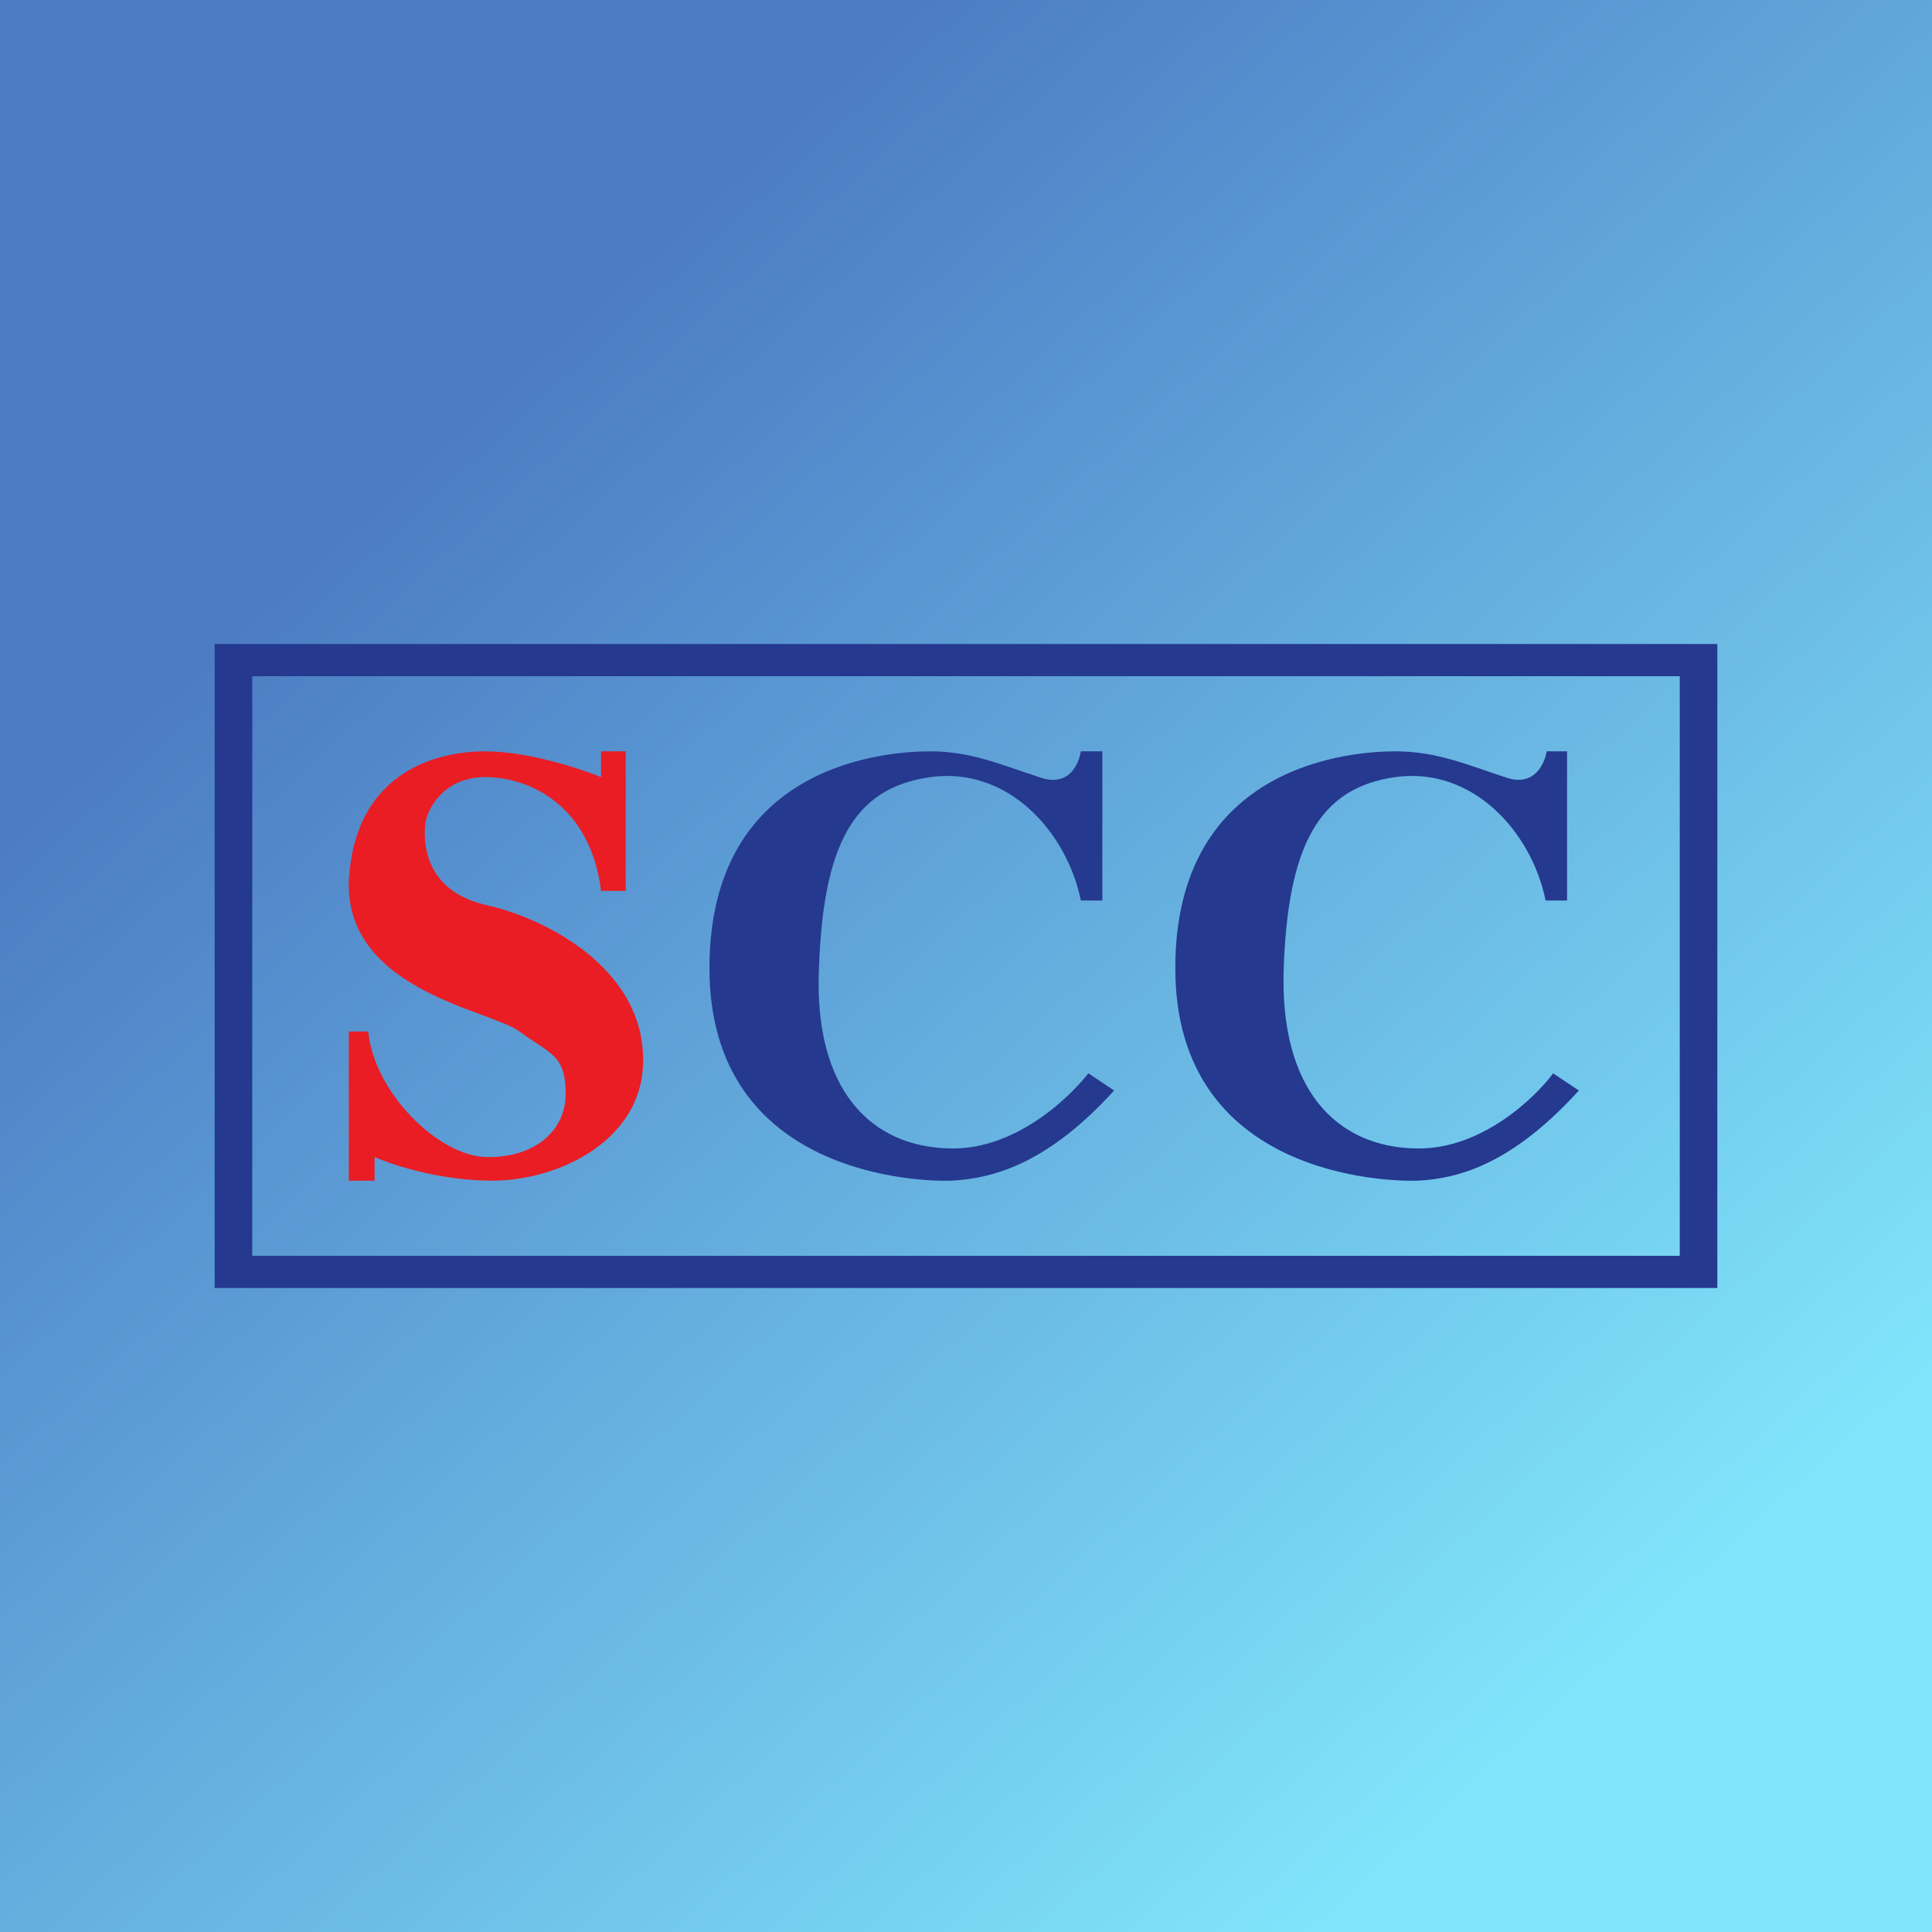 <!-- by TradingView --><svg width="18" height="18" viewBox="0 0 18 18" xmlns="http://www.w3.org/2000/svg"><path fill="url(#a)" d="M0 0h18v18H0z"/><path d="M16 6v6H2V6h14ZM2.35 11.7h13.3V6.3H2.35v5.4Z" fill="#25398F"/><path d="M5.83 7v1.3H5.6c-.1-.8-.67-1.06-1.08-1.06-.4 0-.55.32-.56.45-.01.14-.02.6.56.74.59.13 1.43.59 1.47 1.38.05.8-.78 1.19-1.4 1.19-.5 0-.94-.15-1.1-.22V11h-.24V9.61h.18c.06.58.66 1.16 1.1 1.17.42.01.74-.22.74-.59s-.15-.37-.43-.58c-.27-.2-1.62-.38-1.59-1.4C3.3 7.22 4.03 7 4.52 7c.4 0 .88.16 1.08.24V7h.23Z" fill="#EA1D24"/><path d="M10.27 7v1.39h-.2c-.13-.64-.68-1.25-1.4-1.15-.73.1-1 .65-1.04 1.78-.05 1.13.48 1.67 1.23 1.68.6.01 1.1-.47 1.28-.7l.24.16c-.6.66-1.1.82-1.52.84-.26.01-2.25-.03-2.25-1.98C6.61 7.1 8.28 7 8.67 7c.38 0 .67.13 1.01.24.28.1.37-.12.39-.24h.2ZM14.6 7v1.39h-.2c-.13-.64-.68-1.25-1.4-1.15-.72.1-1 .65-1.04 1.78-.04 1.13.49 1.67 1.24 1.68.6.01 1.1-.47 1.27-.7l.24.16c-.6.66-1.09.82-1.5.84-.27.01-2.26-.03-2.26-1.98C10.95 7.1 12.62 7 13 7c.39 0 .68.13 1.02.24.27.1.37-.12.39-.24h.19Z" fill="#25398F"/><defs><linearGradient id="a" x1="3.66" y1="4.46" x2="14.38" y2="16.17" gradientUnits="userSpaceOnUse"><stop stop-color="#4C7CC4"/><stop offset="1" stop-color="#80E5FB"/></linearGradient></defs></svg>